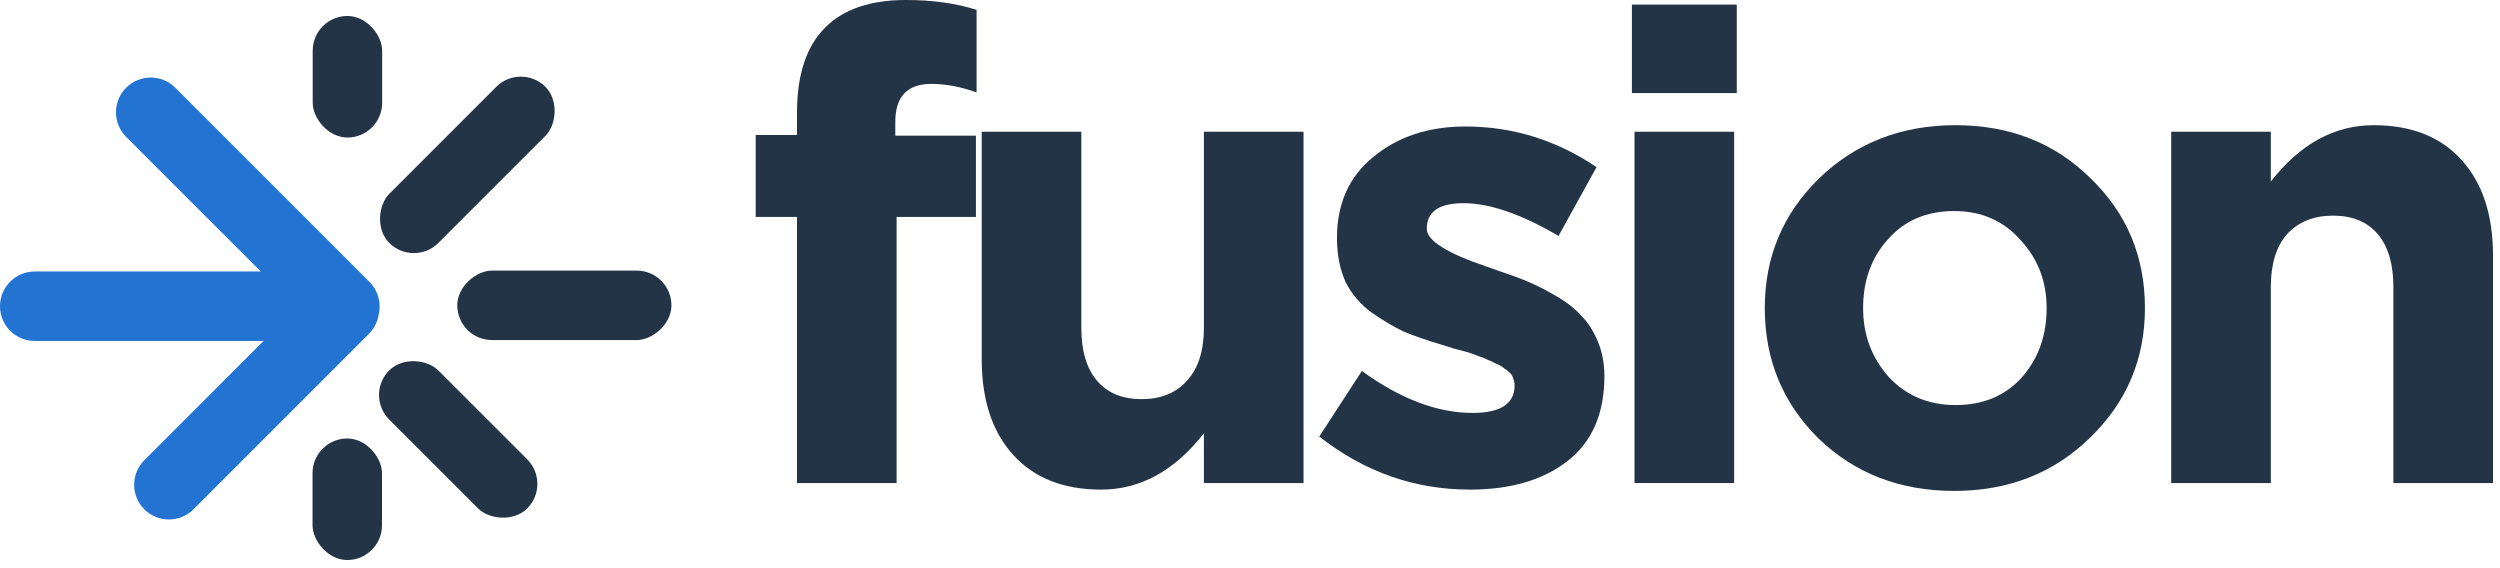 <svg width="251" height="57" viewBox="0 0 251 57" fill="none" xmlns="http://www.w3.org/2000/svg">
<path d="M80.017 48.498V21.782H75.872V13.556H80.017V11.319C80.017 7.502 80.96 4.65 82.847 2.764C84.689 0.921 87.388 0 90.941 0C93.617 0 95.986 0.329 98.048 0.987V9.279C96.469 8.708 94.955 8.423 93.507 8.423C91.094 8.423 89.888 9.695 89.888 12.24V13.622H97.982V21.782H90.02V48.498H80.017Z" fill="#223445"/>
<path d="M110.54 49.156C106.767 49.156 103.828 47.994 101.722 45.669C99.616 43.344 98.564 40.141 98.564 36.061V13.227H108.566V32.903C108.566 35.228 109.092 37.004 110.145 38.233C111.198 39.461 112.69 40.075 114.62 40.075C116.55 40.075 118.064 39.461 119.161 38.233C120.301 37.004 120.871 35.228 120.871 32.903V13.227H130.874V48.498H120.871V43.497C117.932 47.27 114.488 49.156 110.54 49.156Z" fill="#223445"/>
<path d="M147.591 49.156C142.02 49.156 136.975 47.38 132.456 43.826L136.734 37.246C140.594 40.053 144.301 41.457 147.855 41.457C150.662 41.457 152.066 40.536 152.066 38.693C152.066 38.474 152.022 38.255 151.935 38.035C151.891 37.816 151.781 37.619 151.606 37.443C151.43 37.268 151.233 37.114 151.013 36.983C150.838 36.807 150.575 36.654 150.224 36.522C149.917 36.346 149.631 36.215 149.368 36.127C149.149 35.995 148.82 35.864 148.381 35.732C147.942 35.557 147.57 35.425 147.262 35.337C146.955 35.25 146.539 35.14 146.012 35.008C145.486 34.833 145.069 34.701 144.762 34.614C143.27 34.175 141.998 33.736 140.945 33.297C139.936 32.815 138.861 32.179 137.721 31.389C136.58 30.555 135.703 29.525 135.088 28.296C134.518 27.024 134.233 25.554 134.233 23.887C134.233 20.422 135.461 17.702 137.918 15.727C140.375 13.709 143.446 12.7 147.131 12.7C151.869 12.7 156.256 14.06 160.292 16.78L156.475 23.69C152.746 21.496 149.566 20.4 146.933 20.4C144.477 20.4 143.248 21.255 143.248 22.966C143.248 24.151 145.266 25.423 149.302 26.783C149.785 26.958 150.158 27.09 150.421 27.177C151.606 27.572 152.615 27.945 153.448 28.296C154.282 28.647 155.225 29.13 156.278 29.744C157.331 30.358 158.164 31.016 158.778 31.718C159.436 32.376 159.985 33.232 160.423 34.285C160.862 35.337 161.082 36.5 161.082 37.772C161.082 41.545 159.831 44.397 157.331 46.327C154.874 48.213 151.628 49.156 147.591 49.156Z" fill="#223445"/>
<path d="M163.842 9.344V0.461H174.371V9.344H163.842ZM164.105 48.498V13.227H174.108V48.498H164.105Z" fill="#223445"/>
<path d="M209.824 43.958C206.183 47.511 201.642 49.288 196.202 49.288C190.763 49.288 186.222 47.533 182.581 44.024C178.983 40.47 177.185 36.105 177.185 30.928C177.185 25.796 179.005 21.453 182.647 17.899C186.332 14.345 190.894 12.569 196.334 12.569C201.774 12.569 206.293 14.345 209.89 17.899C213.531 21.409 215.352 25.752 215.352 30.928C215.352 36.061 213.509 40.404 209.824 43.958ZM196.334 40.668C199.098 40.668 201.313 39.746 202.98 37.904C204.647 36.017 205.481 33.692 205.481 30.928C205.481 28.252 204.604 25.971 202.849 24.085C201.138 22.154 198.922 21.189 196.202 21.189C193.439 21.189 191.223 22.133 189.556 24.019C187.889 25.861 187.056 28.165 187.056 30.928C187.056 33.605 187.911 35.908 189.622 37.838C191.377 39.724 193.614 40.668 196.334 40.668Z" fill="#223445"/>
<path d="M217.988 48.498V13.227H227.99V18.228C230.93 14.455 234.374 12.569 238.322 12.569C242.095 12.569 245.034 13.731 247.14 16.056C249.245 18.382 250.298 21.584 250.298 25.664V48.498H240.296V28.823C240.296 26.497 239.77 24.721 238.717 23.492C237.664 22.264 236.172 21.65 234.242 21.65C232.312 21.65 230.776 22.264 229.636 23.492C228.539 24.721 227.99 26.497 227.99 28.823V48.498H217.988Z" fill="#223445"/>
<rect x="41.549" y="26.855" width="6.973" height="22.166" rx="3.487" transform="rotate(-135 41.549 26.855)" fill="#223445"/>
<rect x="38.369" y="13.807" width="6.973" height="12.203" rx="3.487" transform="rotate(180 38.369 13.807)" fill="#223445"/>
<rect x="36.61" y="39.656" width="6.973" height="19.596" rx="3.487" transform="rotate(-45 36.61 39.656)" fill="#223445"/>
<rect x="31.379" y="44.023" width="6.973" height="12.203" rx="3.487" fill="#223445"/>
<rect x="45.911" y="34.141" width="6.973" height="21.5" rx="3.487" transform="rotate(-90 45.911 34.141)" fill="#223445"/>
<path fill-rule="evenodd" clip-rule="evenodd" d="M37.097 28.307C37.999 29.209 38.303 30.482 38.01 31.635C37.894 32.325 37.57 32.986 37.038 33.518L19.421 51.135C18.059 52.497 15.851 52.497 14.49 51.135C13.128 49.774 13.128 47.566 14.49 46.205L26.463 34.231L3.487 34.231C1.561 34.231 -8.41683e-08 32.67 0 30.745C8.41683e-08 28.819 1.561 27.258 3.487 27.258H26.187L12.665 13.737C11.304 12.376 11.304 10.168 12.665 8.806C14.027 7.445 16.235 7.445 17.596 8.806L37.097 28.307Z" fill="#2273D2"/>
</svg>
